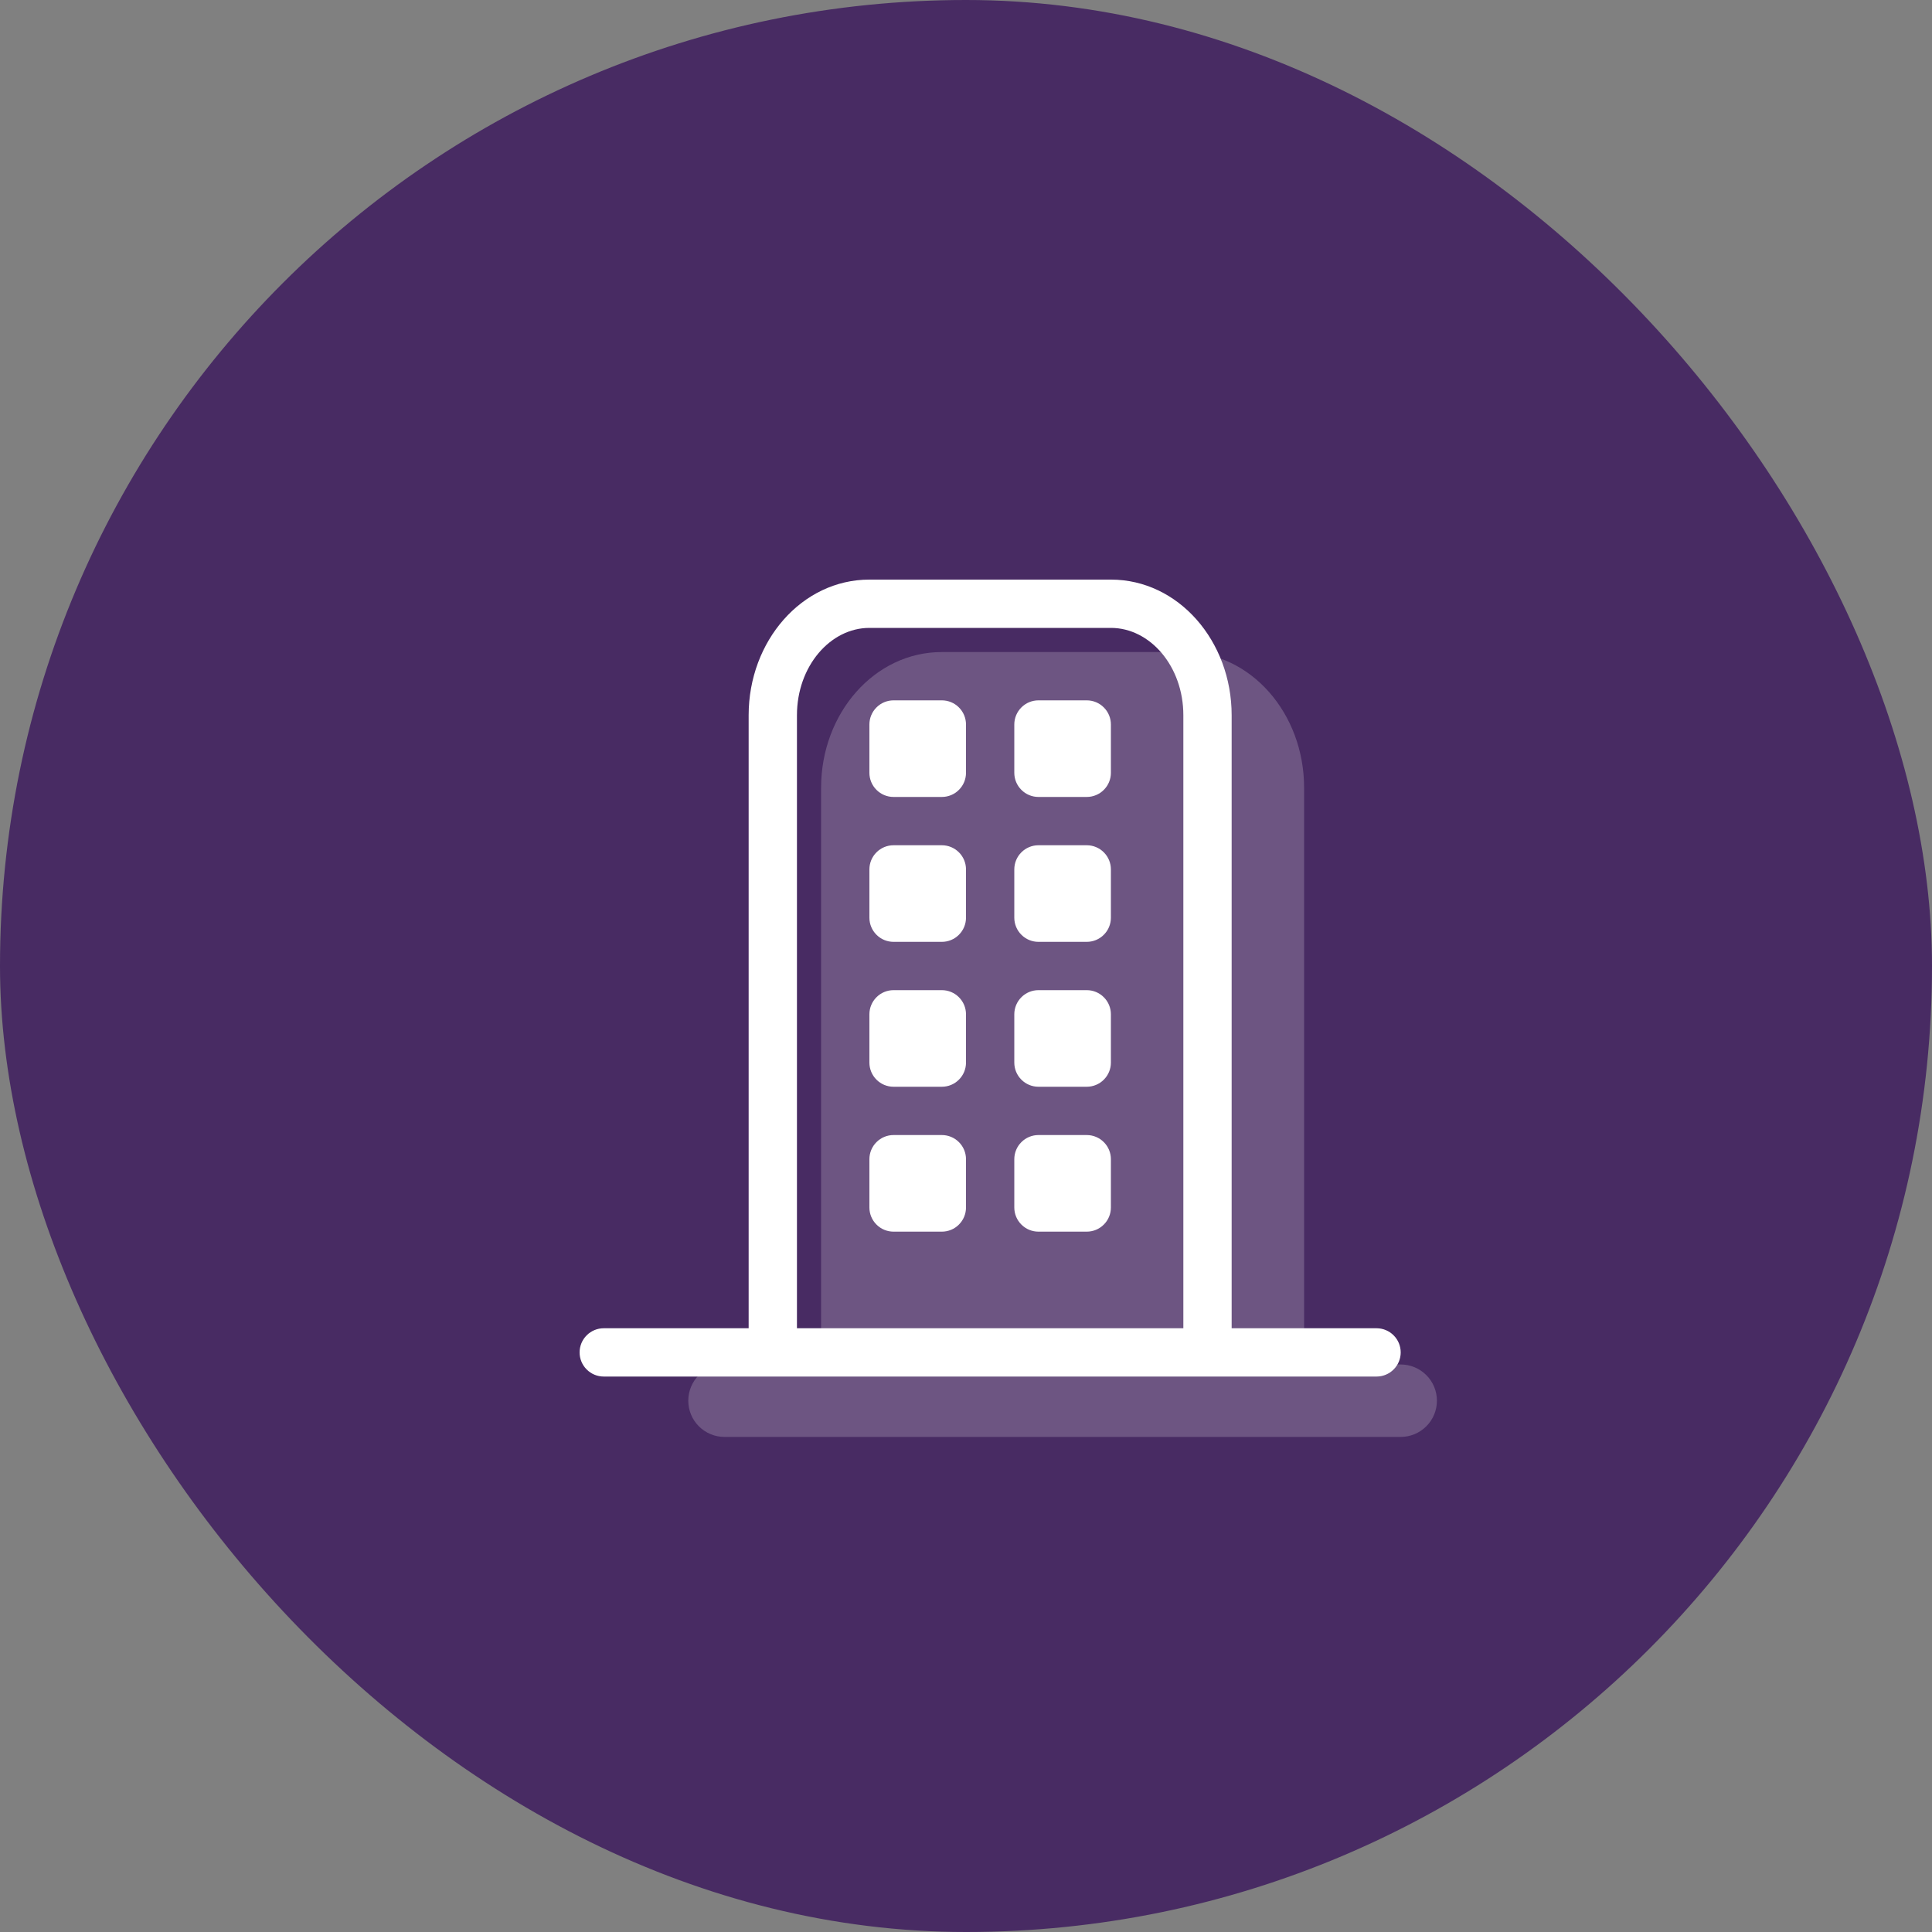 <svg width="48" height="48" viewBox="0 0 48 48" fill="none" xmlns="http://www.w3.org/2000/svg">
<rect x="0" y="0" width="48" height="48" fill="#808080" stroke="none"/>
<rect width="48" height="48" rx="24" fill="#482B63"/>
<path opacity="0.2" fill-rule="evenodd" clip-rule="evenodd" d="M32.4 33.9H34.8C35.038 33.9 35.267 33.995 35.436 34.164C35.605 34.332 35.7 34.561 35.7 34.8C35.7 35.039 35.605 35.268 35.436 35.436C35.267 35.605 35.038 35.7 34.8 35.7H18C17.761 35.7 17.532 35.605 17.363 35.436C17.195 35.268 17.1 35.039 17.1 34.8C17.1 34.561 17.195 34.332 17.363 34.164C17.532 33.995 17.761 33.9 18 33.9H20.4V19.57C20.4 17.726 21.722 16.2 23.4 16.2H29.4C31.078 16.2 32.4 17.726 32.4 19.57V33.9Z" fill="white"/>
<path d="M15 34.2C14.841 34.2 14.688 34.137 14.576 34.024C14.463 33.912 14.4 33.759 14.4 33.6C14.4 33.441 14.463 33.288 14.576 33.176C14.688 33.063 14.841 33 15 33H34.2C34.359 33 34.512 33.063 34.624 33.176C34.737 33.288 34.8 33.441 34.8 33.6C34.8 33.759 34.737 33.912 34.624 34.024C34.512 34.137 34.359 34.2 34.2 34.2H15Z" fill="white"/>
<path d="M19.8 33C19.8 33.159 19.737 33.312 19.624 33.424C19.512 33.537 19.359 33.6 19.2 33.6C19.041 33.6 18.888 33.537 18.776 33.424C18.663 33.312 18.6 33.159 18.6 33V17.77C18.6 15.926 19.922 14.4 21.6 14.4H27.6C29.277 14.4 30.6 15.926 30.6 17.77V33C30.6 33.159 30.537 33.312 30.424 33.424C30.312 33.537 30.159 33.6 30 33.6C29.841 33.6 29.688 33.537 29.576 33.424C29.463 33.312 29.4 33.159 29.4 33V17.77C29.4 16.554 28.573 15.6 27.6 15.6H21.6C20.627 15.6 19.8 16.554 19.8 17.77V33Z" fill="white"/>
<path d="M22.2 17.4H23.4C23.559 17.4 23.712 17.463 23.824 17.576C23.937 17.688 24 17.841 24 18V19.2C24 19.359 23.937 19.512 23.824 19.624C23.712 19.737 23.559 19.8 23.4 19.8H22.2C22.041 19.8 21.888 19.737 21.776 19.624C21.663 19.512 21.6 19.359 21.6 19.2V18C21.6 17.841 21.663 17.688 21.776 17.576C21.888 17.463 22.041 17.4 22.2 17.4ZM25.8 17.4H27C27.159 17.4 27.312 17.463 27.424 17.576C27.537 17.688 27.6 17.841 27.6 18V19.2C27.6 19.359 27.537 19.512 27.424 19.624C27.312 19.737 27.159 19.8 27 19.8H25.8C25.641 19.8 25.488 19.737 25.376 19.624C25.263 19.512 25.2 19.359 25.2 19.2V18C25.2 17.841 25.263 17.688 25.376 17.576C25.488 17.463 25.641 17.4 25.8 17.4ZM25.8 21H27C27.159 21 27.312 21.063 27.424 21.176C27.537 21.288 27.6 21.441 27.6 21.6V22.8C27.6 22.959 27.537 23.112 27.424 23.224C27.312 23.337 27.159 23.4 27 23.4H25.8C25.641 23.4 25.488 23.337 25.376 23.224C25.263 23.112 25.2 22.959 25.2 22.8V21.6C25.2 21.441 25.263 21.288 25.376 21.176C25.488 21.063 25.641 21 25.8 21ZM25.8 24.6H27C27.159 24.6 27.312 24.663 27.424 24.776C27.537 24.888 27.6 25.041 27.6 25.2V26.4C27.6 26.559 27.537 26.712 27.424 26.824C27.312 26.937 27.159 27 27 27H25.8C25.641 27 25.488 26.937 25.376 26.824C25.263 26.712 25.2 26.559 25.2 26.4V25.2C25.2 25.041 25.263 24.888 25.376 24.776C25.488 24.663 25.641 24.6 25.8 24.6ZM25.8 28.2H27C27.159 28.2 27.312 28.263 27.424 28.376C27.537 28.488 27.6 28.641 27.6 28.8V30C27.6 30.159 27.537 30.312 27.424 30.424C27.312 30.537 27.159 30.6 27 30.6H25.8C25.641 30.6 25.488 30.537 25.376 30.424C25.263 30.312 25.2 30.159 25.2 30V28.8C25.2 28.641 25.263 28.488 25.376 28.376C25.488 28.263 25.641 28.2 25.8 28.2ZM22.2 21H23.4C23.559 21 23.712 21.063 23.824 21.176C23.937 21.288 24 21.441 24 21.6V22.8C24 22.959 23.937 23.112 23.824 23.224C23.712 23.337 23.559 23.4 23.4 23.4H22.2C22.041 23.4 21.888 23.337 21.776 23.224C21.663 23.112 21.6 22.959 21.6 22.8V21.6C21.6 21.441 21.663 21.288 21.776 21.176C21.888 21.063 22.041 21 22.2 21ZM22.2 28.2H23.4C23.559 28.2 23.712 28.263 23.824 28.376C23.937 28.488 24 28.641 24 28.8V30C24 30.159 23.937 30.312 23.824 30.424C23.712 30.537 23.559 30.6 23.4 30.6H22.2C22.041 30.6 21.888 30.537 21.776 30.424C21.663 30.312 21.6 30.159 21.6 30V28.8C21.6 28.641 21.663 28.488 21.776 28.376C21.888 28.263 22.041 28.2 22.2 28.2ZM22.2 24.6H23.4C23.559 24.6 23.712 24.663 23.824 24.776C23.937 24.888 24 25.041 24 25.2V26.4C24 26.559 23.937 26.712 23.824 26.824C23.712 26.937 23.559 27 23.4 27H22.2C22.041 27 21.888 26.937 21.776 26.824C21.663 26.712 21.6 26.559 21.6 26.4V25.2C21.6 25.041 21.663 24.888 21.776 24.776C21.888 24.663 22.041 24.6 22.2 24.6Z" fill="white"/>
</svg>
